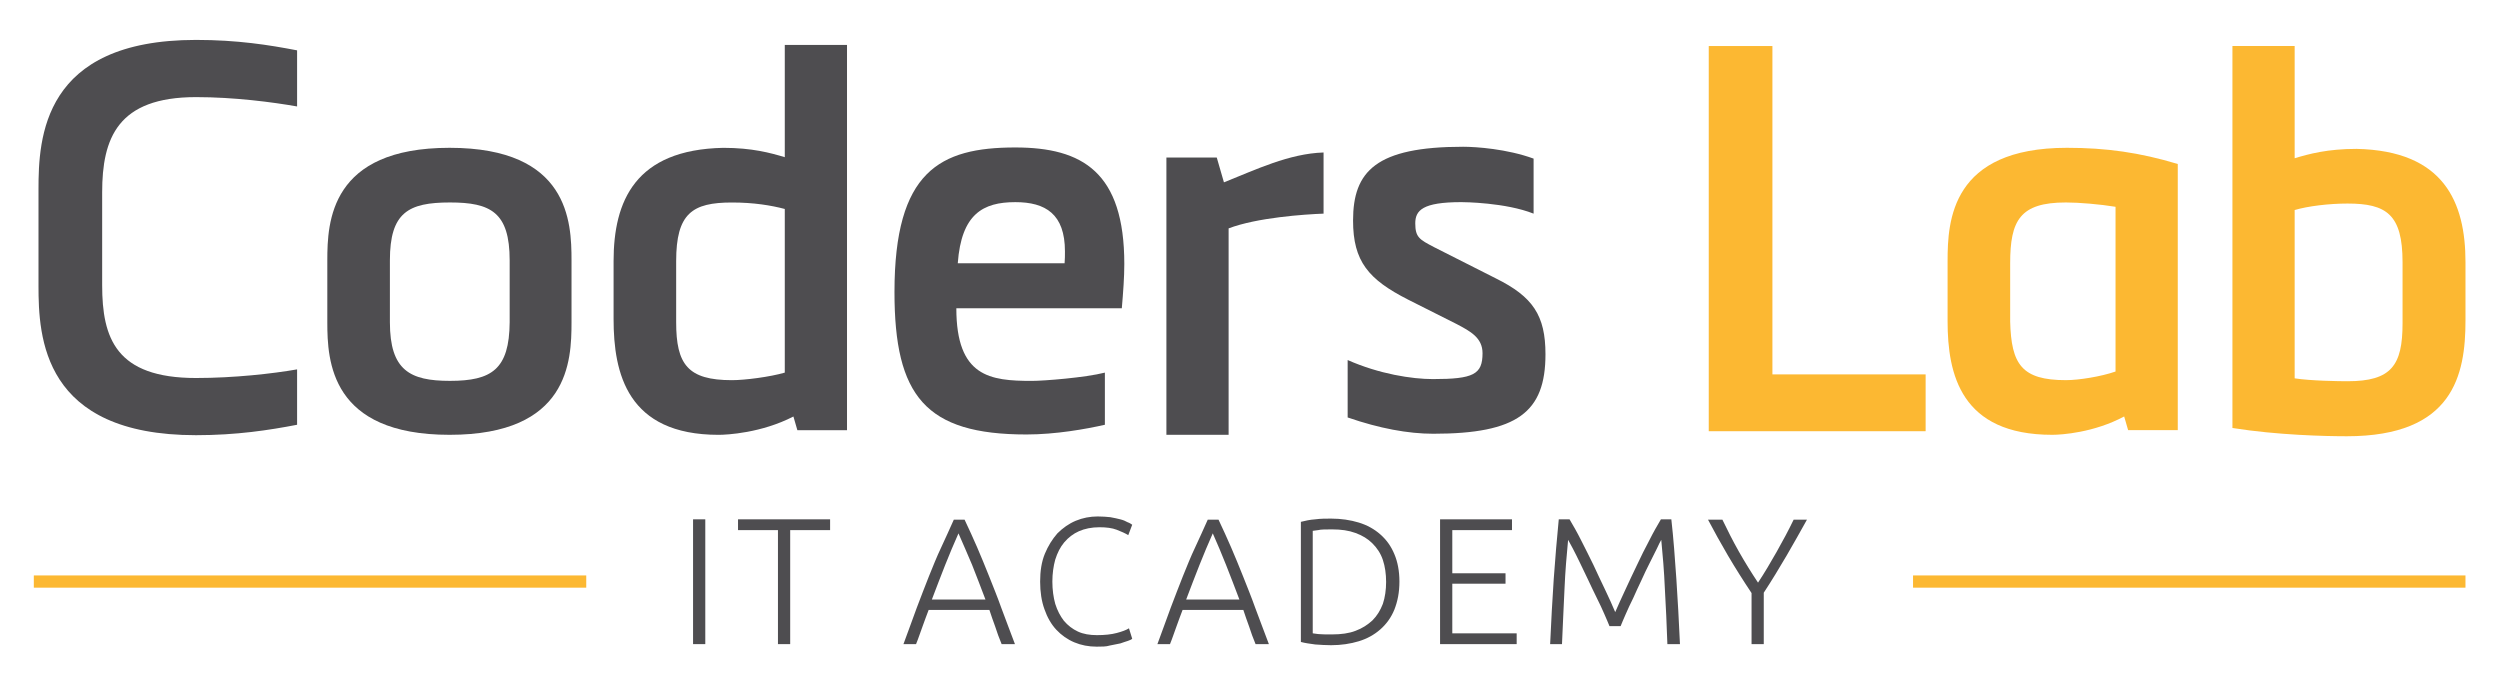 <svg width="148" height="41" viewBox="0 0 148 41" fill="none" xmlns="http://www.w3.org/2000/svg">
<path d="M2.279 16.906C2.279 19.95 2.514 25.763 11.605 25.763C14.011 25.763 15.927 25.465 17.588 25.146V21.867C16.14 22.122 13.841 22.378 11.605 22.378C6.857 22.378 6.048 20.014 6.048 16.884V11.391C6.048 8.176 6.964 5.749 11.605 5.749C13.862 5.749 16.14 6.047 17.588 6.302V2.981C15.927 2.661 14.054 2.363 11.605 2.363C2.514 2.363 2.279 8.176 2.279 11.221V16.906Z" fill="#4E4D50"/>
<path d="M33.834 15.414C33.834 13.136 33.685 8.75 26.616 8.75C19.547 8.75 19.377 13.136 19.377 15.414V19.077C19.377 21.376 19.569 25.741 26.616 25.741C33.685 25.741 33.834 21.376 33.834 19.077V15.414ZM30.172 19.077C30.151 21.866 29.107 22.547 26.637 22.547C24.274 22.547 23.082 21.93 23.082 19.077V15.414C23.082 12.582 24.168 11.986 26.637 11.986C29.044 11.986 30.172 12.561 30.172 15.414V19.077Z" fill="#4E4D50"/>
<path d="M46.459 22.059C45.586 22.314 44.096 22.506 43.329 22.506C40.71 22.506 40.029 21.569 40.029 19.078V15.459C40.029 12.627 40.987 11.988 43.329 11.988C44.628 11.988 45.65 12.158 46.459 12.371V22.059ZM42.818 8.752C37.602 8.858 36.324 11.903 36.324 15.459V18.887C36.324 22.102 37.133 25.742 42.541 25.742C43.031 25.742 45.075 25.636 46.97 24.657L47.204 25.466H50.143V2.662H46.459V9.305C45.608 9.05 44.522 8.752 42.818 8.752Z" fill="#4E4D50"/>
<path d="M66.41 18.269C66.495 17.268 66.559 16.417 66.559 15.629C66.559 10.2 64.089 8.73 60.107 8.73C55.636 8.73 52.953 10.136 52.953 17.29C52.953 23.443 54.784 25.721 60.767 25.721C62.492 25.721 64.28 25.402 65.409 25.146V22.059C64.238 22.357 61.789 22.549 61.087 22.549C58.617 22.549 56.615 22.315 56.615 18.248H66.41V18.269ZM56.7 15.586C56.913 12.669 58.191 11.967 60.107 11.967C61.896 11.967 63.045 12.669 63.045 14.884C63.045 15.118 63.045 15.331 63.024 15.586H56.7Z" fill="#4E4D50"/>
<path d="M72.032 9.325H69.051V25.741H72.734V13.52C74.416 12.881 77.206 12.69 78.355 12.647V9.027C76.311 9.091 74.331 10.049 72.457 10.795L72.032 9.325Z" fill="#4E4D50"/>
<path d="M79.802 24.72C81.655 25.359 83.358 25.678 84.849 25.678C89.831 25.678 91.492 24.401 91.492 20.973C91.492 18.673 90.747 17.566 88.553 16.48L84.891 14.628C84.04 14.181 83.784 14.053 83.784 13.223C83.784 12.456 84.21 11.966 86.51 11.966C86.659 11.966 89.128 11.988 90.789 12.648V9.39C89.214 8.815 87.382 8.688 86.616 8.688C81.463 8.688 80.101 10.135 80.101 13.052C80.101 15.48 81.016 16.544 83.358 17.737L86.233 19.184C87.042 19.61 87.766 19.994 87.766 20.909C87.766 22.165 87.233 22.442 84.827 22.442C83.593 22.442 81.655 22.144 79.781 21.314V24.72H79.802Z" fill="#4E4D50"/>
<path d="M101.158 2.725V25.528H113.997V22.164H104.927V2.725H101.158Z" fill="#FCB832"/>
<path d="M115.297 19.013C115.297 22.164 116.085 25.741 121.493 25.741C122.046 25.741 123.963 25.613 125.751 24.655L125.985 25.464H128.924V9.708C126.667 9.027 124.687 8.75 122.366 8.75C115.51 8.75 115.297 13.072 115.297 15.457V19.013ZM119.002 15.585C119.002 13.051 119.577 11.986 122.302 11.986C123.09 11.986 124.325 12.093 125.24 12.242V21.994C124.389 22.292 123.068 22.505 122.302 22.505C119.683 22.505 119.066 21.568 119.002 19.034V15.585Z" fill="#FCB832"/>
<path d="M135.844 12.434C136.631 12.2 137.888 12.05 138.974 12.05C141.273 12.05 142.231 12.689 142.231 15.521V19.141C142.231 21.632 141.571 22.569 138.974 22.569C138.484 22.569 136.802 22.547 135.844 22.398V12.434ZM139.506 8.814C137.781 8.814 136.695 9.112 135.844 9.368V2.725H132.16V25.337C134.822 25.762 137.696 25.826 138.931 25.826C145.233 25.826 145.957 22.207 145.957 18.97V15.521C145.957 11.965 144.68 8.921 139.506 8.814Z" fill="#FCB832"/>
<path d="M34.706 34.066H2.002V34.79H34.706V34.066Z" fill="#FCB832"/>
<path d="M145.956 34.066H113.252V34.79H145.956V34.066Z" fill="#FCB832"/>
<path d="M41.029 30.744H41.753V38.132H41.029V30.744Z" fill="#4E4D50"/>
<path d="M49.142 30.744V31.383H46.779V38.132H46.055V31.383H43.691V30.744H49.142Z" fill="#4E4D50"/>
<path d="M59.297 38.133C59.148 37.771 59.02 37.43 58.914 37.089C58.786 36.749 58.68 36.429 58.573 36.11H54.975C54.847 36.429 54.741 36.749 54.613 37.089C54.485 37.43 54.379 37.771 54.23 38.133H53.484C53.761 37.366 54.038 36.642 54.272 35.982C54.528 35.322 54.762 34.683 54.996 34.108C55.23 33.534 55.465 32.937 55.72 32.405C55.975 31.873 56.21 31.319 56.465 30.766H57.104C57.359 31.319 57.615 31.852 57.849 32.405C58.083 32.959 58.318 33.512 58.552 34.108C58.786 34.705 59.042 35.322 59.276 35.982C59.531 36.642 59.787 37.366 60.085 38.133H59.297ZM56.742 31.575C56.465 32.192 56.21 32.81 55.954 33.448C55.699 34.087 55.443 34.769 55.166 35.492H58.339C58.062 34.769 57.807 34.087 57.551 33.448C57.274 32.81 57.019 32.192 56.742 31.575Z" fill="#4E4D50"/>
<path d="M64.919 38.282C64.451 38.282 64.003 38.197 63.599 38.026C63.194 37.856 62.832 37.6 62.534 37.281C62.236 36.962 62.002 36.557 61.832 36.068C61.661 35.599 61.576 35.045 61.576 34.428C61.576 33.811 61.661 33.257 61.853 32.789C62.045 32.32 62.3 31.916 62.598 31.575C62.918 31.256 63.279 31 63.684 30.83C64.089 30.659 64.536 30.574 64.983 30.574C65.26 30.574 65.515 30.596 65.728 30.617C65.962 30.659 66.154 30.702 66.324 30.745C66.495 30.787 66.644 30.851 66.75 30.915C66.878 30.957 66.963 31.021 67.027 31.064L66.793 31.681C66.622 31.575 66.388 31.468 66.111 31.362C65.835 31.256 65.494 31.213 65.089 31.213C64.621 31.213 64.216 31.298 63.876 31.447C63.535 31.596 63.237 31.83 63.003 32.107C62.769 32.384 62.598 32.725 62.47 33.129C62.364 33.513 62.3 33.96 62.3 34.428C62.3 34.918 62.364 35.365 62.47 35.748C62.598 36.153 62.769 36.472 62.981 36.749C63.216 37.026 63.492 37.239 63.812 37.388C64.131 37.537 64.514 37.6 64.94 37.6C65.409 37.6 65.792 37.558 66.111 37.473C66.431 37.388 66.665 37.303 66.835 37.196L67.027 37.813C66.984 37.856 66.899 37.899 66.771 37.941C66.644 37.984 66.495 38.026 66.324 38.09C66.133 38.133 65.92 38.175 65.686 38.218C65.494 38.282 65.217 38.282 64.919 38.282Z" fill="#4E4D50"/>
<path d="M74.33 38.133C74.181 37.771 74.053 37.43 73.947 37.089C73.819 36.749 73.713 36.429 73.606 36.11H70.008C69.88 36.429 69.774 36.749 69.646 37.089C69.518 37.43 69.412 37.771 69.263 38.133H68.518C68.794 37.366 69.071 36.642 69.305 35.982C69.561 35.322 69.795 34.683 70.029 34.108C70.263 33.534 70.498 32.937 70.753 32.405C71.009 31.873 71.243 31.319 71.498 30.766H72.137C72.393 31.319 72.648 31.852 72.882 32.405C73.117 32.959 73.351 33.512 73.585 34.108C73.819 34.705 74.075 35.322 74.309 35.982C74.564 36.642 74.82 37.366 75.118 38.133H74.33ZM71.796 31.575C71.52 32.192 71.264 32.81 71.009 33.448C70.753 34.087 70.498 34.769 70.221 35.492H73.372C73.095 34.769 72.84 34.087 72.584 33.448C72.329 32.81 72.073 32.192 71.796 31.575Z" fill="#4E4D50"/>
<path d="M82.846 34.427C82.846 35.066 82.739 35.598 82.548 36.088C82.356 36.556 82.079 36.94 81.717 37.259C81.355 37.578 80.929 37.813 80.44 37.962C79.95 38.111 79.396 38.196 78.8 38.196C78.502 38.196 78.183 38.175 77.863 38.153C77.544 38.111 77.246 38.068 77.012 38.004V30.893C77.267 30.829 77.544 30.765 77.863 30.744C78.183 30.701 78.502 30.701 78.8 30.701C79.396 30.701 79.95 30.786 80.44 30.935C80.929 31.084 81.355 31.319 81.717 31.638C82.079 31.957 82.356 32.341 82.548 32.809C82.739 33.256 82.846 33.81 82.846 34.427ZM77.714 37.493C77.757 37.493 77.863 37.515 78.034 37.536C78.204 37.557 78.481 37.557 78.864 37.557C79.396 37.557 79.865 37.493 80.248 37.344C80.653 37.195 80.972 36.982 81.249 36.727C81.526 36.45 81.717 36.131 81.866 35.747C81.994 35.364 82.058 34.917 82.058 34.449C82.058 33.98 81.994 33.533 81.866 33.15C81.739 32.767 81.526 32.447 81.249 32.17C80.972 31.893 80.653 31.702 80.248 31.553C79.844 31.404 79.396 31.34 78.864 31.34C78.481 31.34 78.204 31.34 78.034 31.383C77.863 31.404 77.757 31.425 77.714 31.425V37.493Z" fill="#4E4D50"/>
<path d="M85.252 38.132V30.744H89.51V31.383H85.976V33.938H89.127V34.555H85.976V37.494H89.787V38.132H85.252Z" fill="#4E4D50"/>
<path d="M95.281 37.068C95.217 36.898 95.11 36.663 94.983 36.365C94.855 36.067 94.706 35.748 94.535 35.407C94.365 35.066 94.195 34.704 94.025 34.343C93.854 33.98 93.684 33.64 93.535 33.321C93.386 33.001 93.237 32.724 93.109 32.469C92.981 32.235 92.896 32.064 92.832 31.958C92.747 32.852 92.662 33.81 92.619 34.853C92.577 35.897 92.513 36.983 92.47 38.132H91.768C91.832 36.791 91.895 35.514 91.981 34.279C92.066 33.044 92.172 31.873 92.279 30.744H92.917C93.13 31.106 93.365 31.511 93.599 31.979C93.833 32.447 94.088 32.937 94.323 33.427C94.557 33.938 94.791 34.428 95.025 34.917C95.259 35.407 95.451 35.833 95.621 36.237C95.792 35.854 95.983 35.407 96.218 34.917C96.452 34.428 96.665 33.938 96.92 33.427C97.154 32.937 97.389 32.447 97.644 31.979C97.878 31.511 98.113 31.106 98.326 30.744H98.943C99.071 31.873 99.156 33.044 99.241 34.279C99.326 35.514 99.39 36.791 99.454 38.132H98.709C98.666 36.983 98.624 35.897 98.56 34.853C98.517 33.81 98.432 32.852 98.347 31.958C98.283 32.064 98.198 32.235 98.091 32.469C97.963 32.703 97.836 33.001 97.665 33.321C97.495 33.64 97.346 33.98 97.176 34.343C97.005 34.704 96.835 35.066 96.686 35.407C96.516 35.748 96.367 36.067 96.239 36.365C96.111 36.663 96.005 36.898 95.941 37.068H95.281Z" fill="#4E4D50"/>
<path d="M103.692 38.133V35.109C103.181 34.343 102.712 33.597 102.286 32.873C101.86 32.15 101.477 31.447 101.115 30.766H101.967C102.265 31.383 102.584 32.022 102.946 32.661C103.308 33.299 103.692 33.917 104.075 34.492C104.458 33.917 104.82 33.299 105.182 32.661C105.544 32.022 105.885 31.383 106.183 30.766H106.971C106.587 31.447 106.204 32.15 105.778 32.873C105.352 33.597 104.905 34.343 104.415 35.088V38.133H103.692Z" fill="#4E4D50"/>
</svg>
